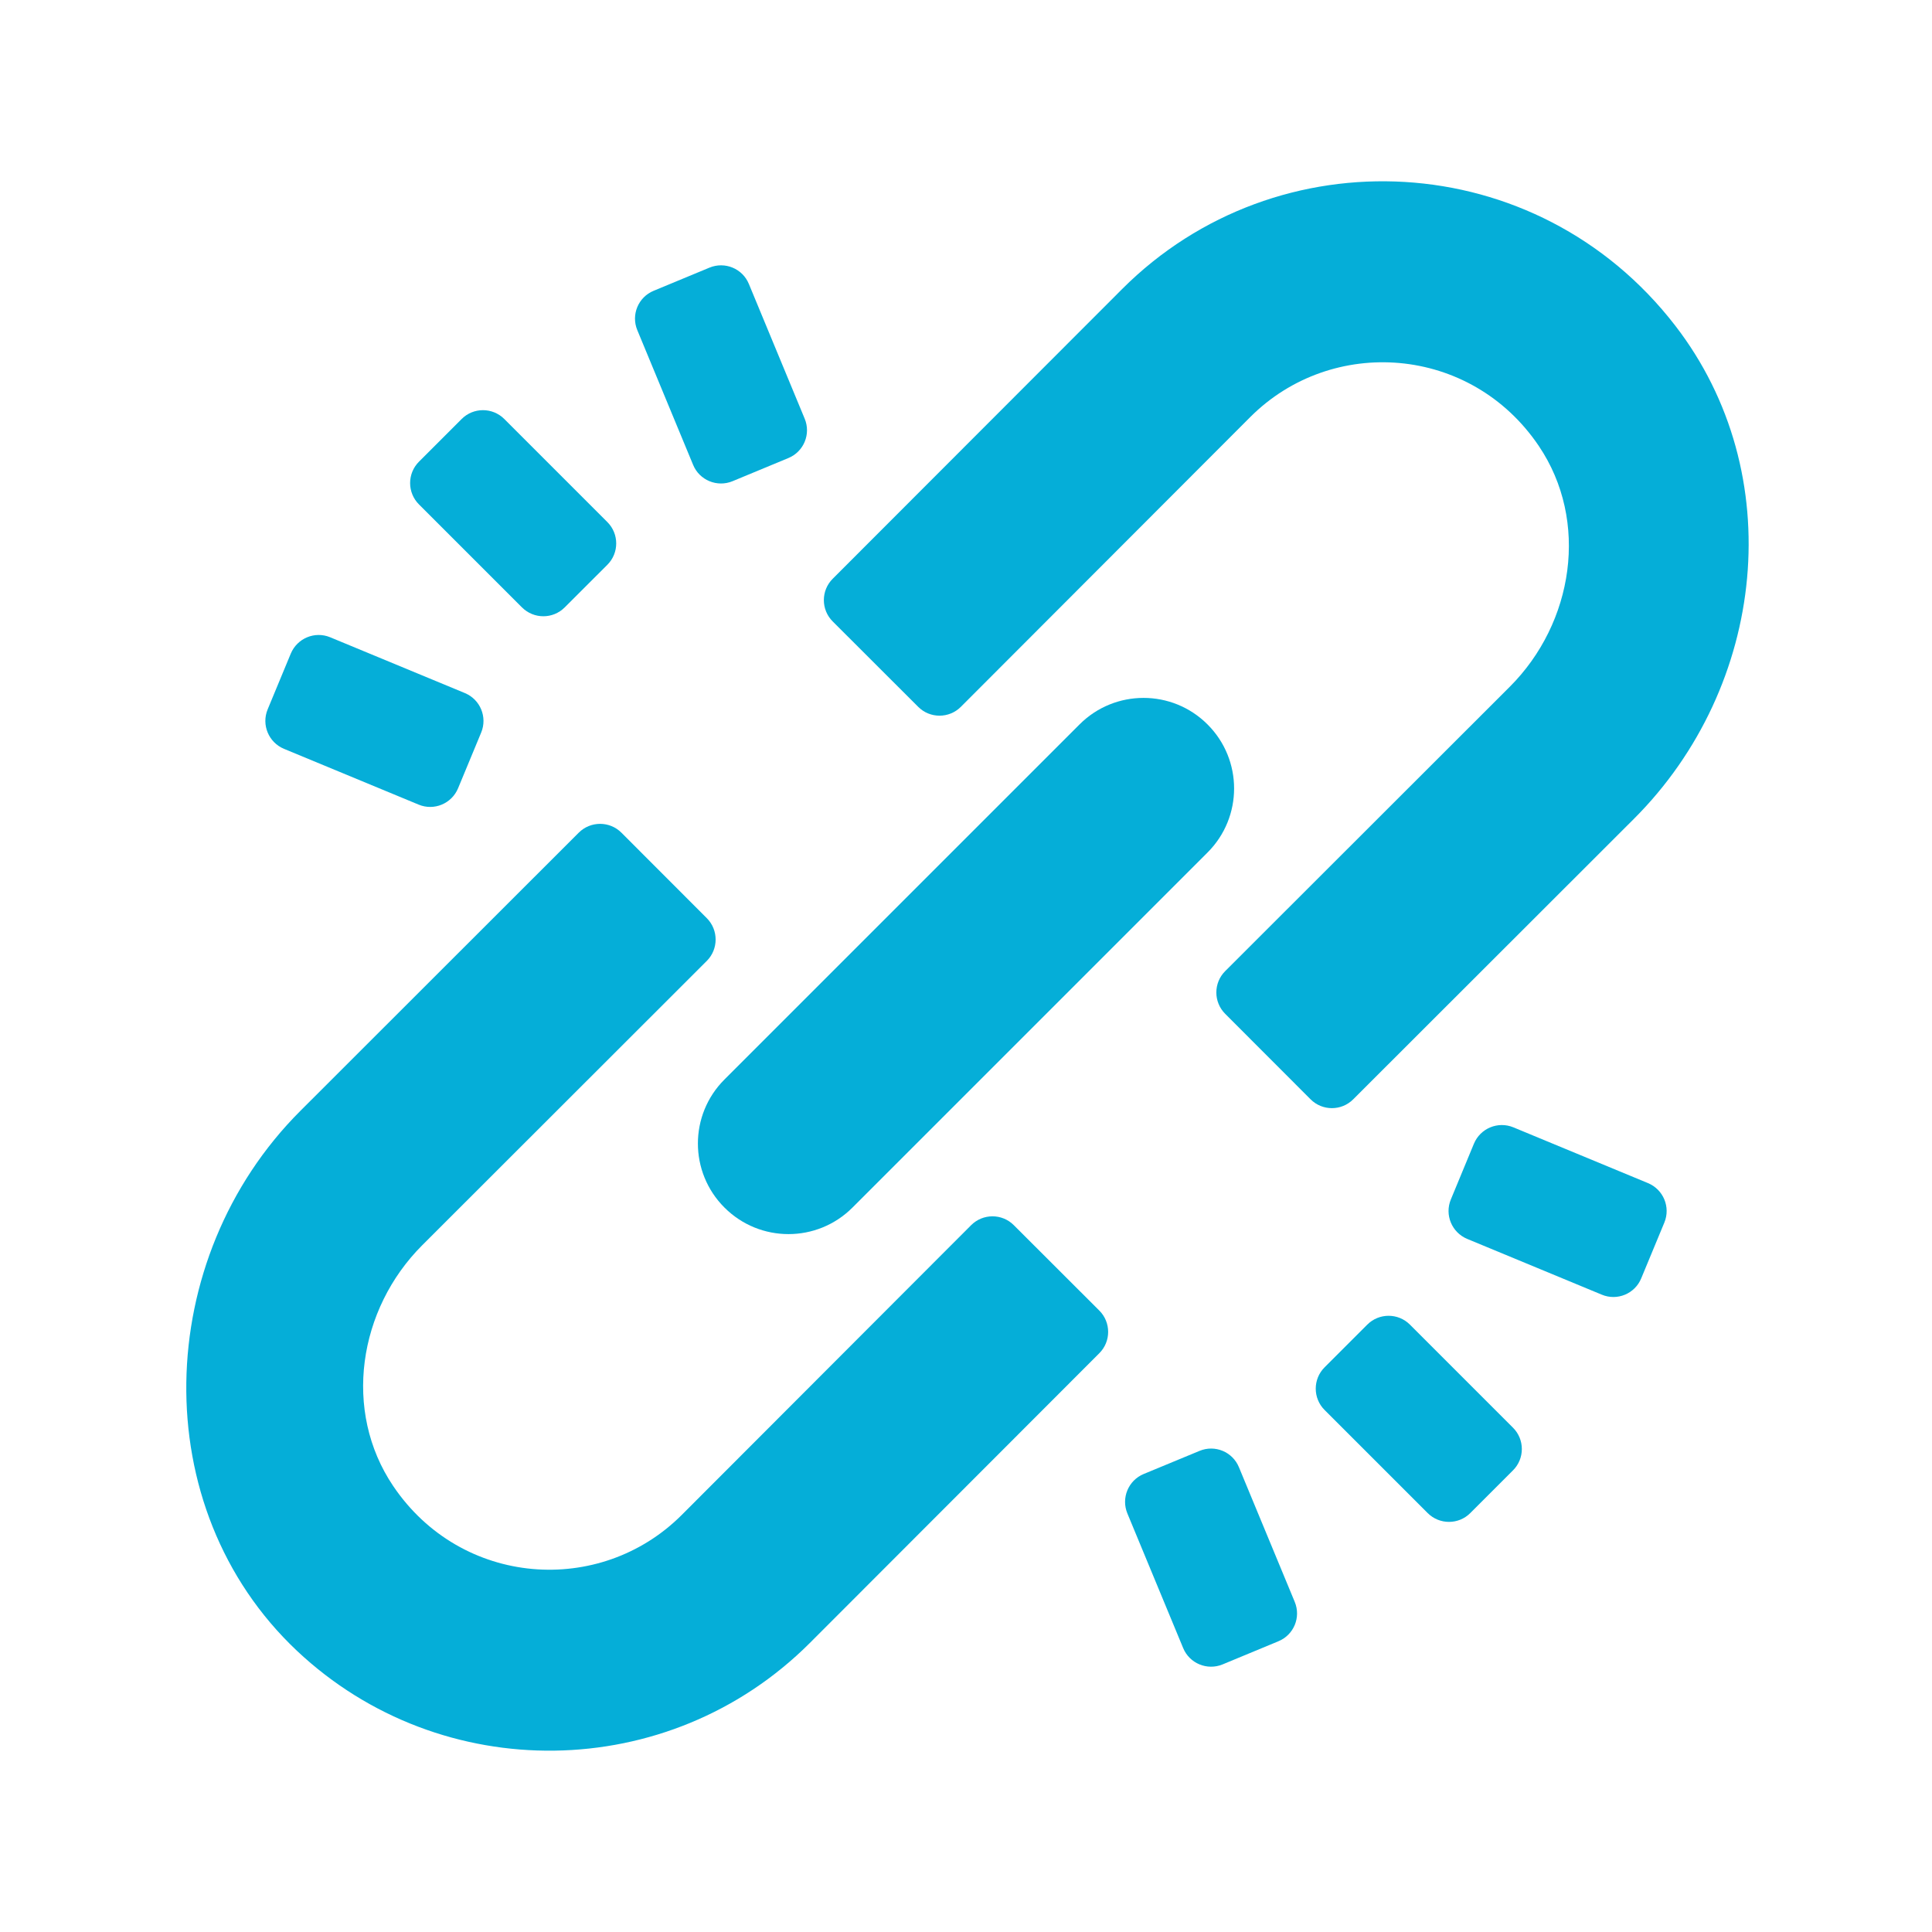 <svg width="40" height="40" viewBox="0 0 40 40" fill="none" xmlns="http://www.w3.org/2000/svg">
<path d="M6.149 34.179C3.003 31.215 3.161 26.054 6.219 22.999L11.982 17.24C12.226 16.996 12.623 16.996 12.866 17.24L14.634 19.01C14.877 19.254 14.877 19.65 14.634 19.894L8.743 25.78C7.416 27.105 7.093 29.215 8.141 30.767C9.551 32.856 12.424 33.056 14.114 31.366L20.106 25.366C20.35 25.122 20.746 25.121 20.99 25.366L22.76 27.134C23.004 27.377 23.004 27.774 22.76 28.017L16.766 34.017C13.845 36.936 9.131 36.986 6.149 34.179Z" fill="#05AED8"/>
<path d="M27.134 22.76L25.366 20.99C25.122 20.746 25.122 20.35 25.366 20.106L31.257 14.22C32.584 12.895 32.907 10.785 31.859 9.233C30.449 7.144 27.576 6.944 25.886 8.634L19.894 14.634C19.65 14.878 19.254 14.879 19.01 14.634L17.24 12.866C16.996 12.623 16.996 12.226 17.24 11.983L23.234 5.983C26.441 2.776 31.815 3.029 34.681 6.738C37.051 9.804 36.57 14.214 33.829 16.953L28.017 22.76C27.774 23.004 27.377 23.004 27.134 22.76Z" fill="#05AED8"/>
<path d="M10.807 12.576L8.674 10.443C8.43 10.199 8.43 9.803 8.674 9.559L9.558 8.675C9.801 8.431 10.197 8.431 10.441 8.675L12.575 10.809C12.819 11.053 12.819 11.449 12.575 11.693L11.691 12.576C11.447 12.82 11.053 12.82 10.807 12.576Z" fill="#05AED8"/>
<path d="M29.558 31.326L27.424 29.192C27.18 28.949 27.18 28.552 27.424 28.309L28.308 27.425C28.551 27.181 28.948 27.181 29.191 27.425L31.325 29.559C31.569 29.802 31.569 30.199 31.325 30.442L30.441 31.326C30.198 31.57 29.802 31.57 29.558 31.326Z" fill="#05AED8"/>
<path d="M8.668 16.659L5.88 15.504C5.561 15.371 5.41 15.006 5.541 14.688L6.02 13.533C6.153 13.214 6.518 13.062 6.836 13.194L9.624 14.349C9.943 14.481 10.094 14.846 9.963 15.165L9.484 16.32C9.351 16.64 8.986 16.791 8.668 16.659Z" fill="#05AED8"/>
<path d="M33.164 26.805L30.376 25.65C30.058 25.517 29.906 25.152 30.038 24.834L30.516 23.679C30.649 23.36 31.014 23.209 31.332 23.34L34.12 24.495C34.439 24.628 34.59 24.992 34.459 25.311L33.98 26.466C33.849 26.786 33.483 26.938 33.164 26.805Z" fill="#05AED8"/>
<path d="M14.35 9.624L13.195 6.836C13.062 6.518 13.214 6.151 13.534 6.02L14.689 5.541C15.008 5.409 15.374 5.56 15.505 5.88L16.66 8.668C16.793 8.986 16.641 9.353 16.321 9.484L15.166 9.963C14.848 10.094 14.481 9.943 14.35 9.624Z" fill="#05AED8"/>
<path d="M24.496 34.121L23.341 31.334C23.209 31.015 23.36 30.649 23.68 30.517L24.835 30.039C25.154 29.906 25.52 30.058 25.651 30.378L26.806 33.165C26.939 33.484 26.787 33.85 26.467 33.981L25.312 34.46C24.994 34.591 24.627 34.44 24.496 34.121Z" fill="#05AED8"/>
<path d="M14.999 25.001C14.266 24.269 14.266 23.082 14.999 22.35L22.35 14.999C23.082 14.266 24.269 14.266 25.001 14.999C25.734 15.731 25.734 16.918 25.001 17.65L17.65 25.001C16.918 25.734 15.731 25.734 14.999 25.001Z" fill="#05AED8"/>
</svg>
